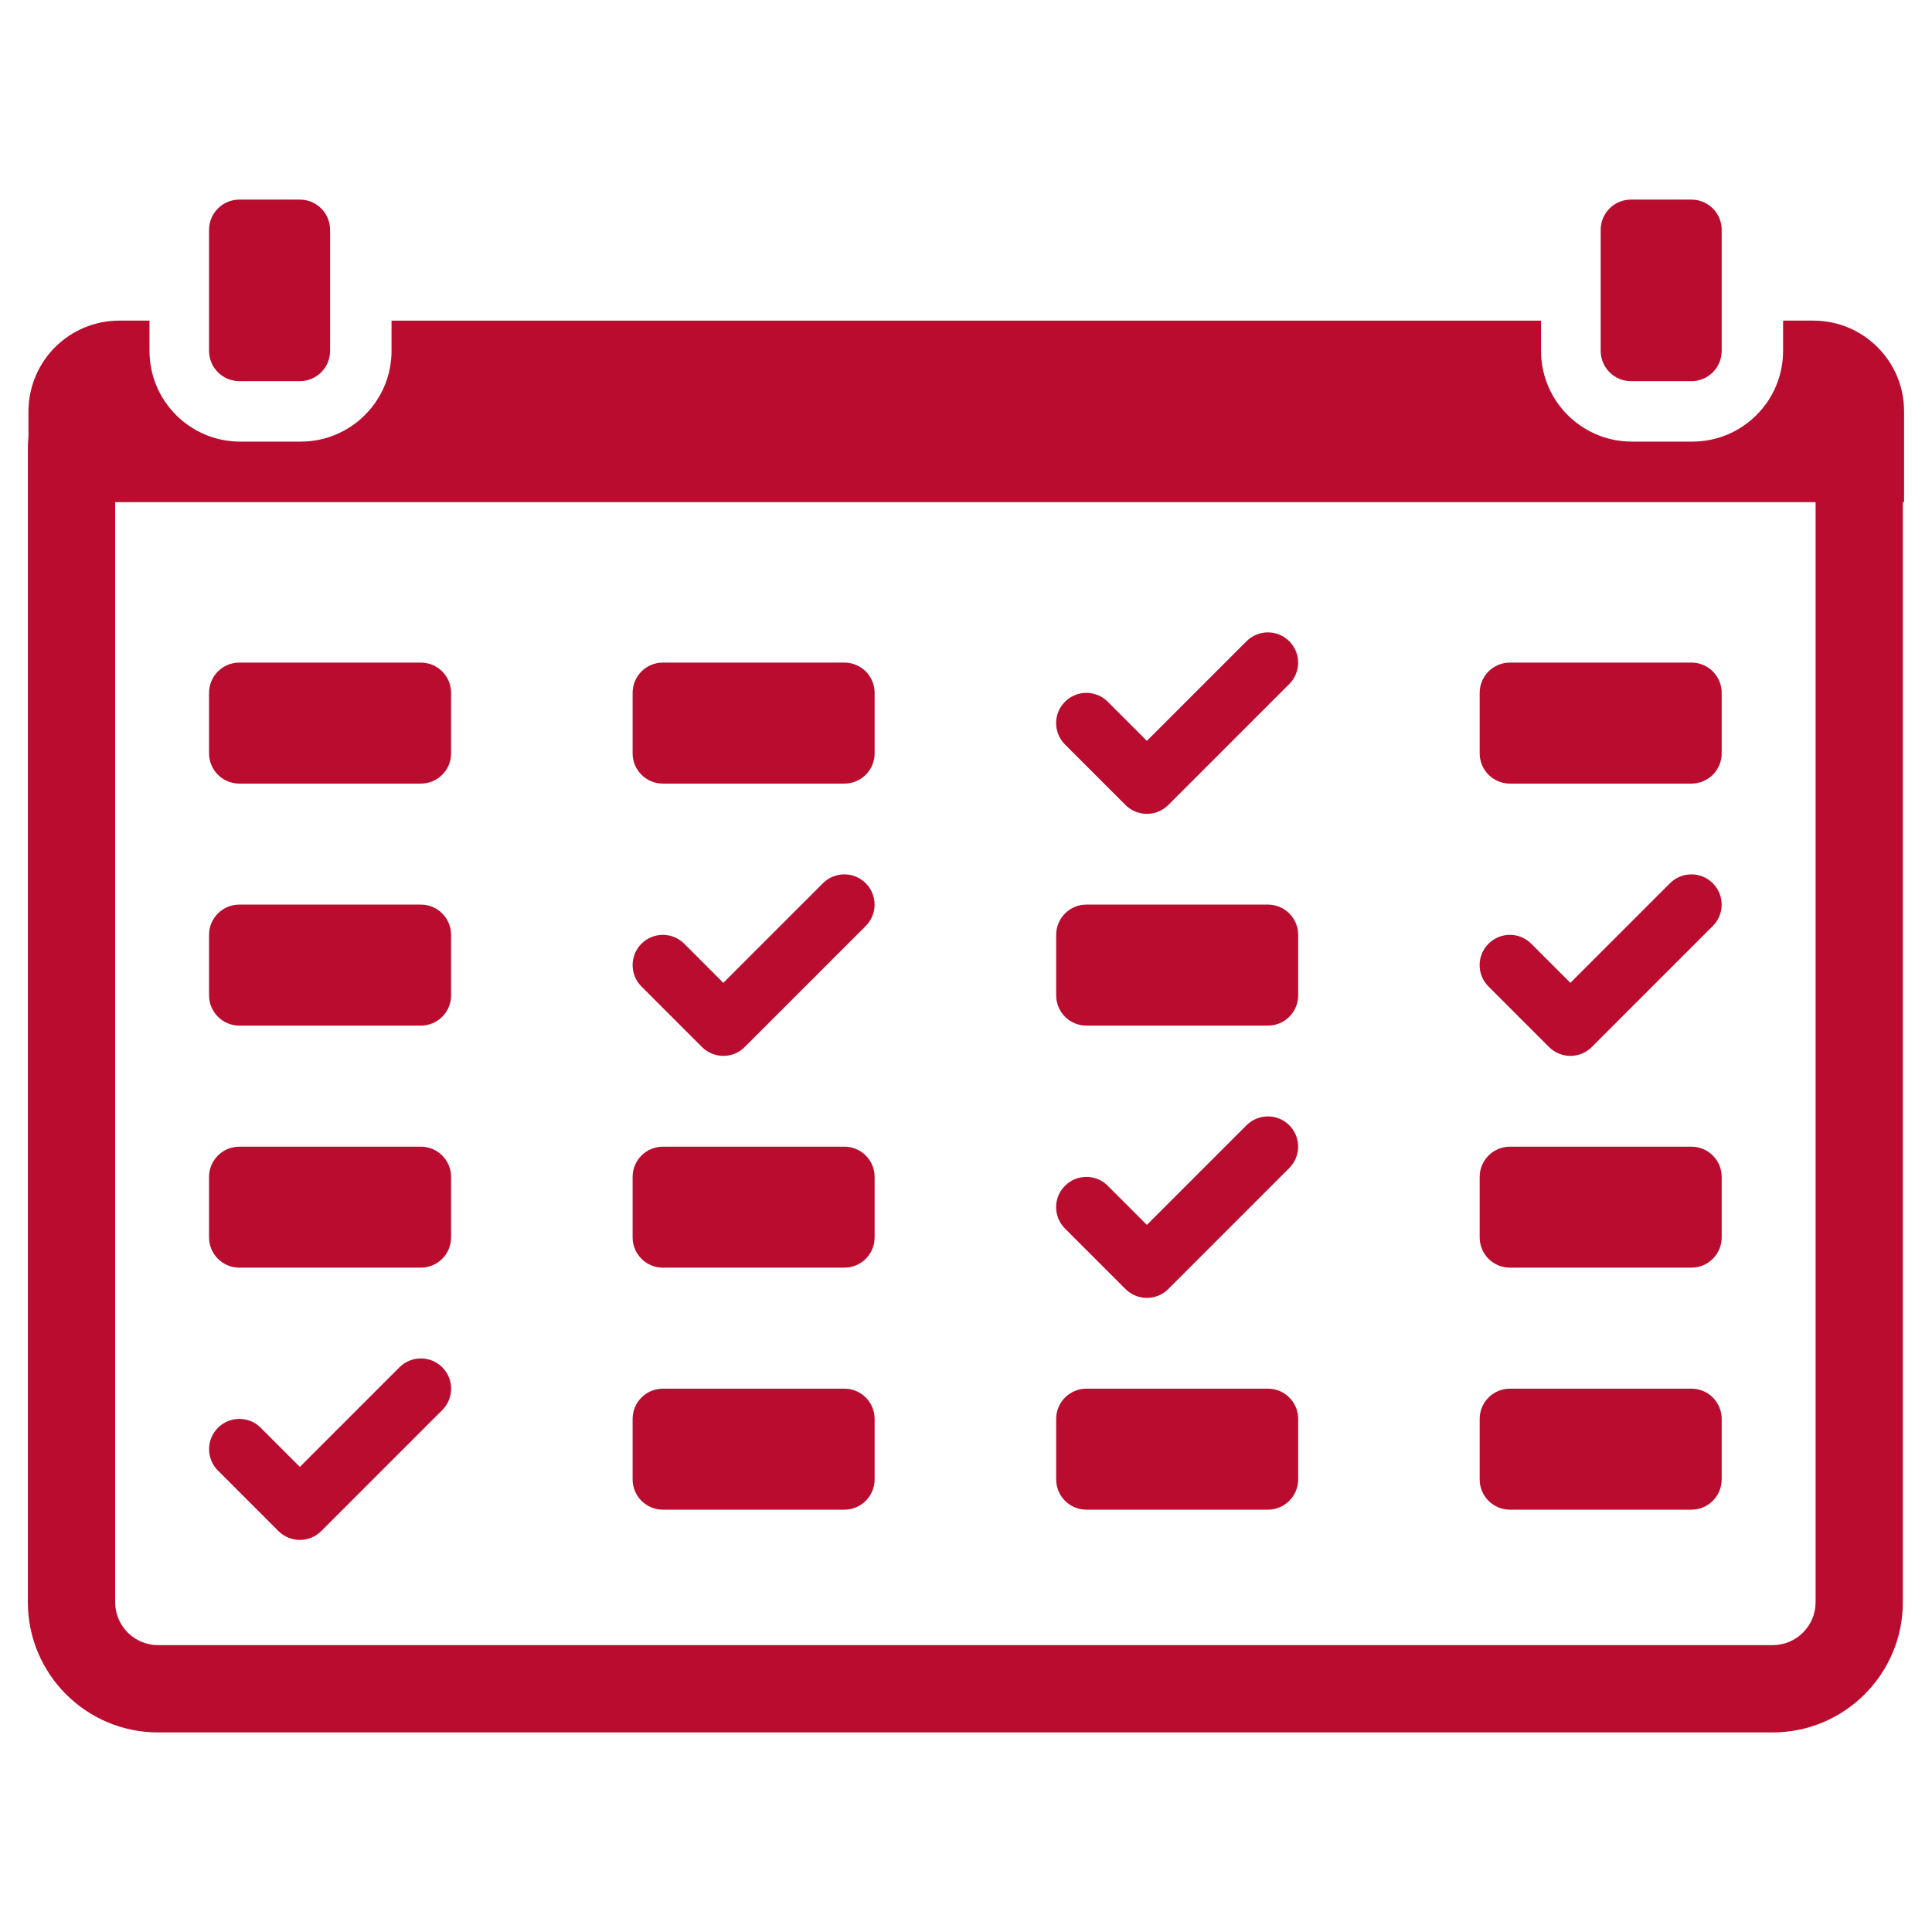 <svg height='100px' width='100px'  fill="#ba0c2f" xmlns="http://www.w3.org/2000/svg" xmlns:xlink="http://www.w3.org/1999/xlink" version="1.1" x="0px" y="0px" viewBox="0 0 64 64" enable-background="new 0 0 64 64" xml:space="preserve"><g><path d="M60.07,10.621h-0.622h-0.381v1.001c0,1.661-1.345,3.007-3.007,3.007h-2.004c-0.435,0-0.848-0.093-1.221-0.259   c-0.47-0.208-0.875-0.534-1.182-0.939c-0.379-0.504-0.604-1.13-0.604-1.808v-1.001H12.97v1.001c0,0.751-0.276,1.438-0.733,1.964   c-0.279,0.325-0.628,0.589-1.022,0.769c-0.381,0.176-0.805,0.273-1.251,0.273H7.959c-1.661,0-3.007-1.345-3.007-3.007v-1.001H4.51   H3.95c-0.83,0-1.581,0.337-2.125,0.88c-0.102,0.102-0.197,0.211-0.284,0.328c-0.058,0.077-0.112,0.158-0.162,0.24   c-0.024,0.041-0.049,0.083-0.073,0.126c-0.046,0.085-0.088,0.173-0.126,0.264c-0.152,0.36-0.237,0.755-0.237,1.17v0.833   c-0.014,0.135-0.02,0.272-0.02,0.41v38.206c0,2.377,1.934,4.311,4.311,4.311h53.489c2.377,0,4.311-1.934,4.311-4.311V16.635h0.041   v-3.007C63.076,11.967,61.731,10.621,60.07,10.621z M60.144,53.077c0,0.783-0.637,1.42-1.42,1.42H5.235   c-0.783,0-1.42-0.637-1.42-1.42V16.635h2.987h6.417h37.522h6.415h2.988V53.077z"></path><g><path d="M9.932,6.612H7.928c-0.553,0-1.003,0.449-1.003,1.002v1.003v3.006c0,0.553,0.449,1.003,1.003,1.003h2.004    c0.553,0,1.003-0.449,1.002-1.003V8.617V7.614C10.934,7.061,10.486,6.612,9.932,6.612z"></path><path d="M56.031,6.612h-2.004c-0.554,0-1.002,0.449-1.002,1.002v1.003v3.006c0,0.553,0.449,1.003,1.002,1.003h2.004    c0.554,0,1.002-0.449,1.002-1.003V8.617V7.614C57.033,7.061,56.584,6.612,56.031,6.612z"></path></g><path d="M13.941,25.958H7.928c-0.553,0-1.003-0.449-1.003-1.002v-2.005c0-0.553,0.449-1.002,1.003-1.002h6.013   c0.553,0,1.002,0.449,1.002,1.002v2.005C14.943,25.51,14.494,25.958,13.941,25.958L13.941,25.958z"></path><path d="M13.941,33.975H7.928c-0.553,0-1.003-0.449-1.003-1.002v-2.005c0-0.553,0.449-1.002,1.003-1.002h6.013   c0.553,0,1.002,0.449,1.002,1.002v2.005C14.943,33.527,14.494,33.975,13.941,33.975L13.941,33.975z"></path><path d="M13.941,41.993H7.928c-0.553,0-1.003-0.449-1.003-1.002v-2.004c0-0.554,0.449-1.002,1.003-1.002h6.013   c0.553,0,1.002,0.449,1.002,1.002v2.004C14.943,41.544,14.494,41.993,13.941,41.993L13.941,41.993z"></path><path d="M27.971,41.993h-6.013c-0.553,0-1.002-0.449-1.002-1.002v-2.004c0-0.554,0.449-1.002,1.002-1.002h6.013   c0.553,0,1.002,0.449,1.002,1.002v2.004C28.973,41.544,28.524,41.993,27.971,41.993L27.971,41.993z"></path><path d="M27.971,25.958h-6.013c-0.553,0-1.002-0.449-1.002-1.002v-2.005c0-0.553,0.449-1.002,1.002-1.002h6.013   c0.553,0,1.002,0.449,1.002,1.002v2.005C28.973,25.51,28.524,25.958,27.971,25.958L27.971,25.958z"></path><path d="M27.971,50.01h-6.013c-0.553,0-1.002-0.449-1.002-1.002v-2.005c0-0.553,0.449-1.002,1.002-1.002h6.013   c0.553,0,1.002,0.449,1.002,1.002v2.005C28.973,49.561,28.524,50.01,27.971,50.01L27.971,50.01z"></path><path d="M56.031,41.993h-6.012c-0.554,0-1.003-0.449-1.003-1.002v-2.004c0-0.554,0.449-1.002,1.003-1.002h6.012   c0.554,0,1.002,0.449,1.002,1.002v2.004C57.033,41.544,56.584,41.993,56.031,41.993L56.031,41.993z M56.031,41.993"></path><path d="M56.031,25.958h-6.012c-0.554,0-1.003-0.449-1.003-1.002v-2.005c0-0.553,0.449-1.002,1.003-1.002h6.012   c0.554,0,1.002,0.449,1.002,1.002v2.005C57.033,25.51,56.584,25.958,56.031,25.958L56.031,25.958z"></path><path d="M56.031,50.01h-6.012c-0.554,0-1.003-0.449-1.003-1.002v-2.005c0-0.553,0.449-1.002,1.003-1.002h6.012   c0.554,0,1.002,0.449,1.002,1.002v2.005C57.033,49.561,56.584,50.01,56.031,50.01L56.031,50.01z"></path><path d="M42.001,33.975h-6.012c-0.554,0-1.002-0.449-1.002-1.002v-2.005c0-0.553,0.449-1.002,1.002-1.002h6.012   c0.554,0,1.003,0.449,1.003,1.002v2.005C43.003,33.527,42.554,33.975,42.001,33.975L42.001,33.975z"></path><path d="M42.001,50.01h-6.012c-0.554,0-1.002-0.449-1.002-1.002v-2.005c0-0.553,0.449-1.002,1.002-1.002h6.012   c0.554,0,1.003,0.449,1.003,1.002v2.005C43.003,49.561,42.554,50.01,42.001,50.01L42.001,50.01z"></path><path d="M52.022,34.977c-0.257,0-0.513-0.098-0.709-0.293l-2.005-2.005c-0.391-0.391-0.391-1.026,0-1.417   c0.392-0.392,1.026-0.392,1.417,0l1.296,1.296l3.3-3.3c0.392-0.391,1.026-0.391,1.417,0c0.392,0.392,0.392,1.026,0,1.417   l-4.008,4.009C52.535,34.88,52.279,34.977,52.022,34.977L52.022,34.977z"></path><path d="M23.963,34.977c-0.257,0-0.513-0.098-0.709-0.293l-2.005-2.005c-0.391-0.391-0.391-1.026,0-1.417   c0.392-0.392,1.026-0.392,1.417,0l1.295,1.296l3.3-3.3c0.391-0.391,1.026-0.391,1.417,0c0.392,0.392,0.392,1.026,0,1.417   l-4.009,4.009C24.475,34.88,24.219,34.977,23.963,34.977L23.963,34.977z"></path><path d="M37.992,42.994c-0.257,0-0.513-0.098-0.709-0.293l-2.004-2.004c-0.392-0.392-0.392-1.026,0-1.417   c0.392-0.391,1.026-0.392,1.417,0l1.296,1.296l3.3-3.3c0.392-0.391,1.026-0.391,1.417,0c0.391,0.392,0.391,1.026,0,1.417   l-4.009,4.009C38.505,42.897,38.249,42.994,37.992,42.994L37.992,42.994z"></path><path d="M9.932,51.012c-0.256,0-0.513-0.098-0.708-0.293L7.22,48.714c-0.392-0.391-0.392-1.026,0-1.417   c0.392-0.391,1.026-0.392,1.417,0l1.296,1.296l3.3-3.3c0.392-0.391,1.026-0.391,1.417,0c0.392,0.392,0.392,1.026,0,1.417   l-4.009,4.009C10.446,50.914,10.189,51.012,9.932,51.012L9.932,51.012z M9.932,51.012"></path><path d="M37.992,26.96c-0.257,0-0.513-0.098-0.709-0.293l-2.004-2.004c-0.392-0.392-0.392-1.026,0-1.417   c0.392-0.392,1.026-0.392,1.417,0l1.296,1.296l3.3-3.3c0.392-0.391,1.026-0.391,1.417,0c0.391,0.392,0.391,1.026,0,1.417   l-4.009,4.009C38.505,26.863,38.249,26.96,37.992,26.96L37.992,26.96z"></path></g></svg>